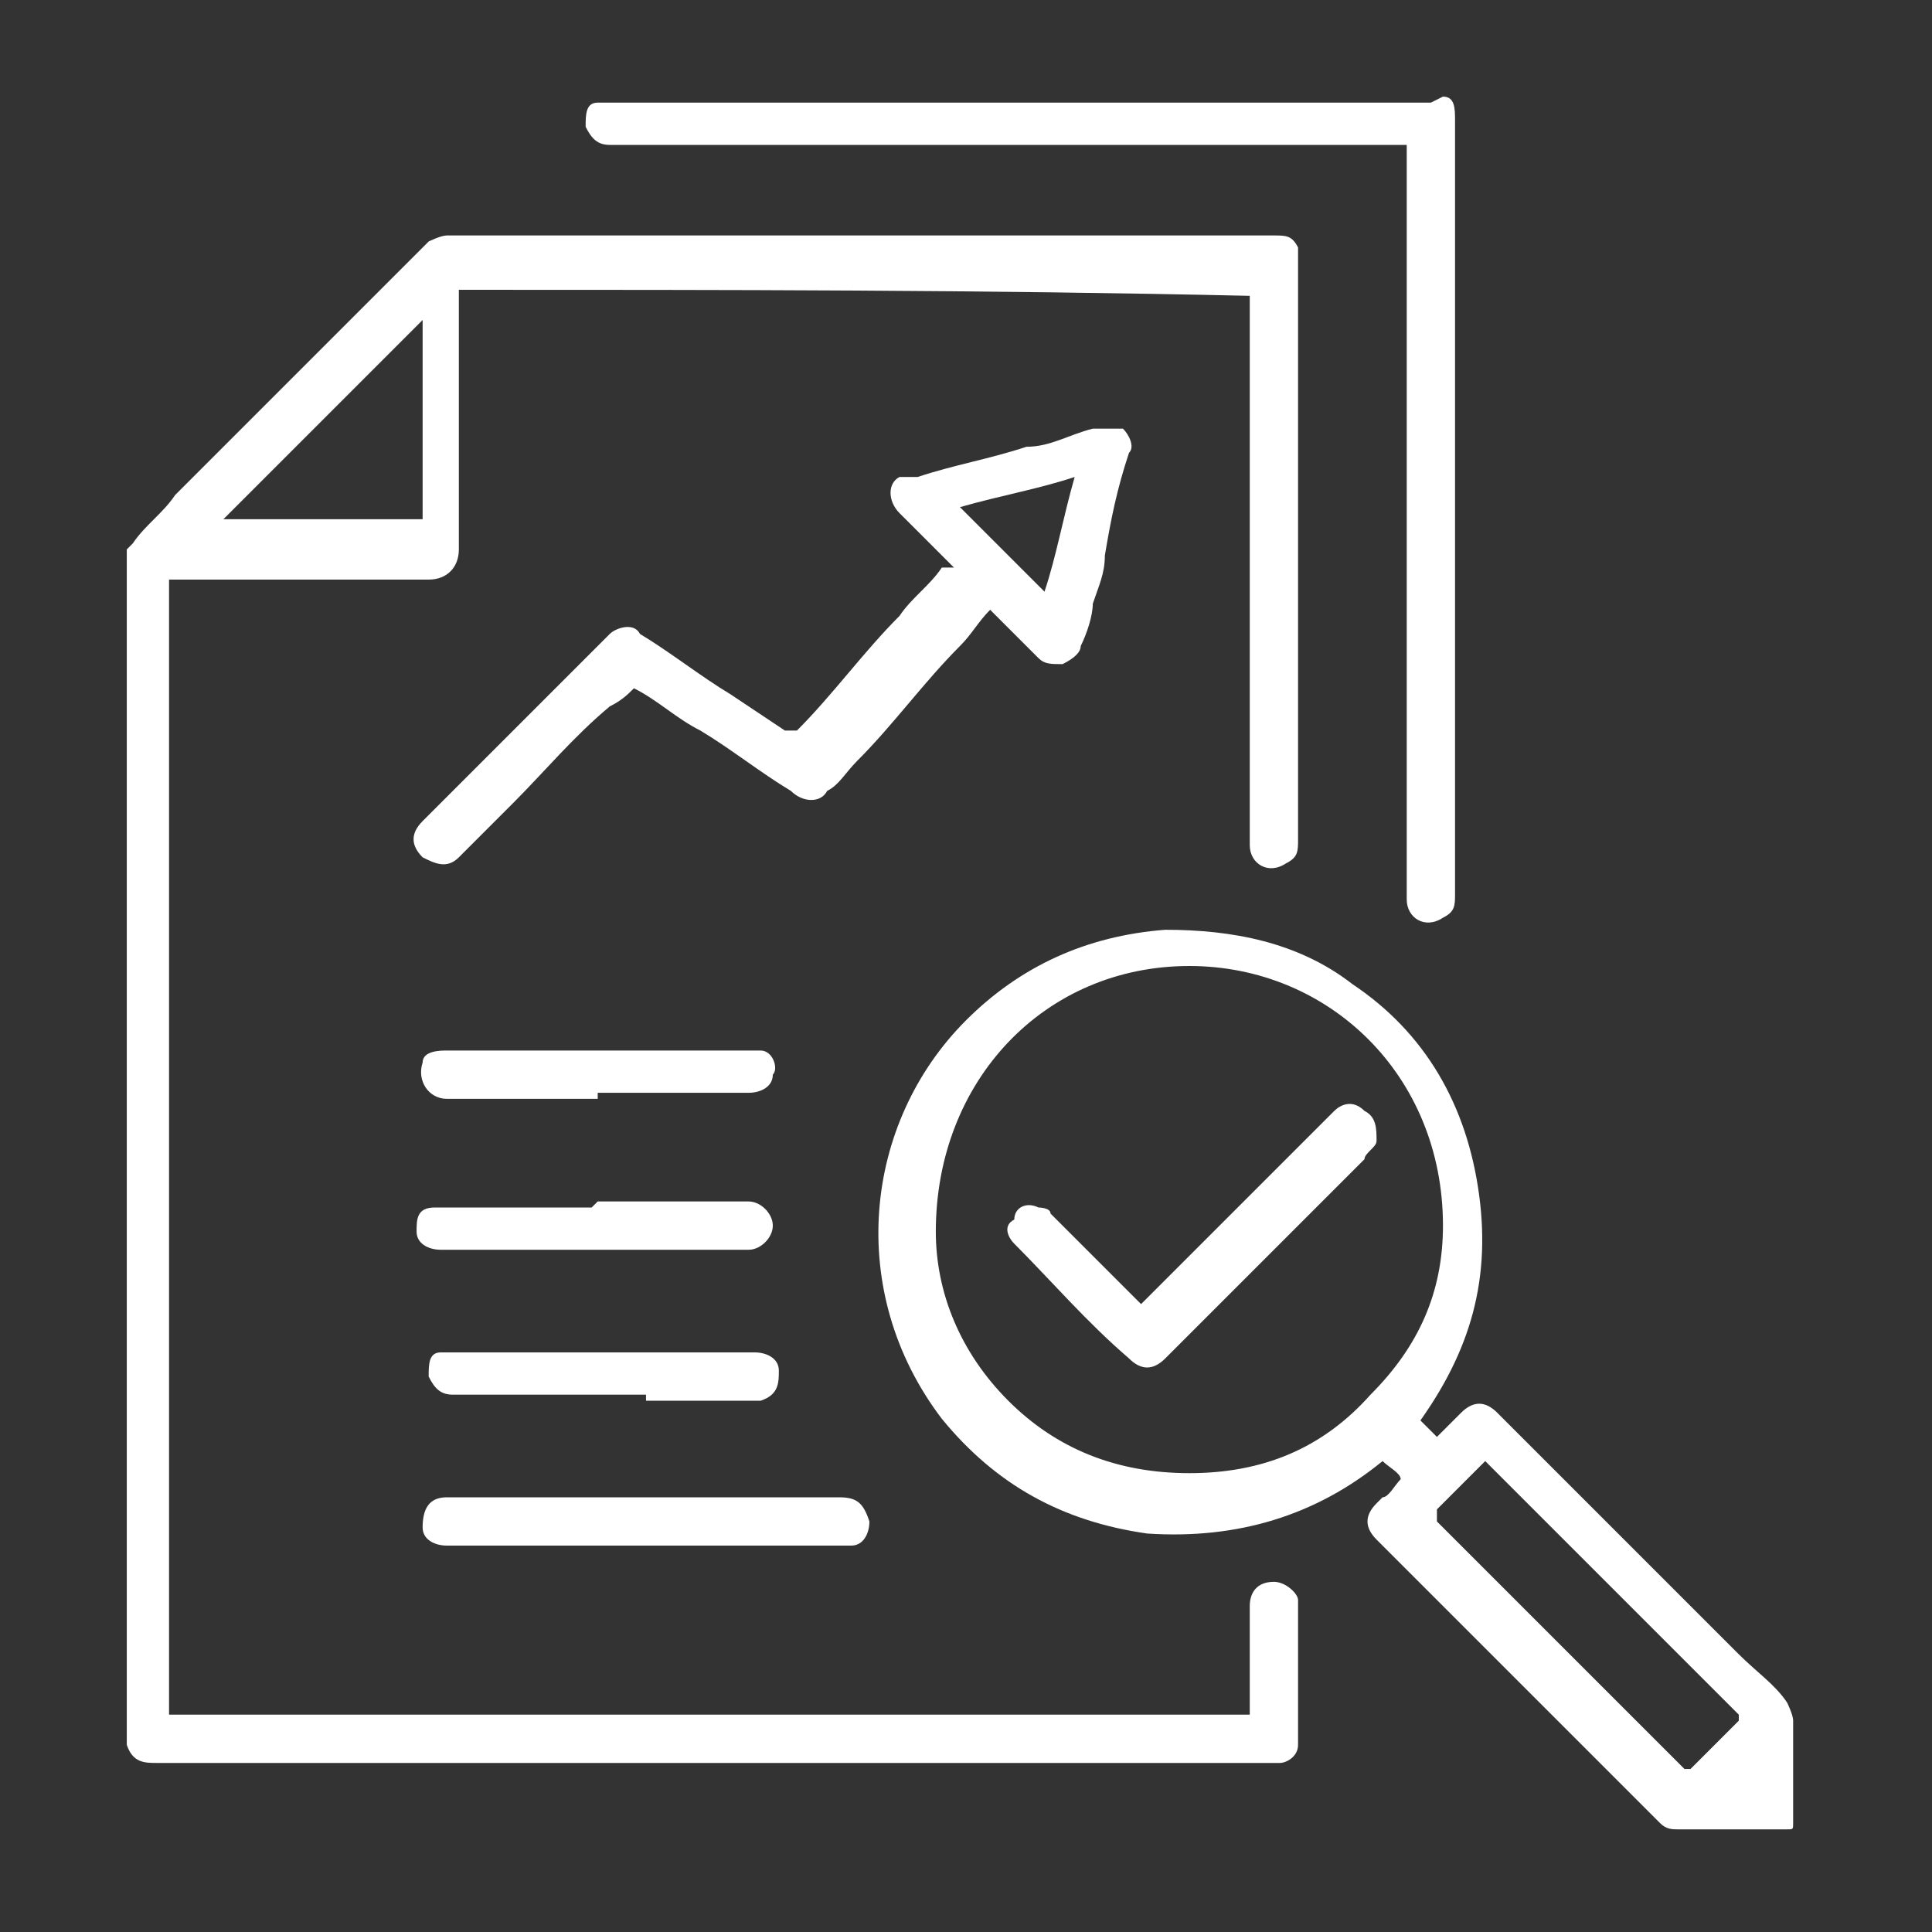 <?xml version="1.0" encoding="UTF-8"?>
<svg xmlns="http://www.w3.org/2000/svg" version="1.1" viewBox="0 0 32 32">
  <rect x="0" y="0" width="32" height="32" fill="#333333" stroke="none"/>
  <defs>
    <style>
      .cls-1 {
        fill: #fff;
      }
    </style>
  </defs>
  <!-- Generator: Adobe Illustrator 28.6.0, SVG Export Plug-In . SVG Version: 1.2.0 Build 709)  -->
  <g>
    <g id="Layer_1">
      <g>
        <path class="cls-1" d="M2.2,9c.2-.3.5-.5.7-.8,1.2-1.2,2.5-2.5,3.7-3.7.2-.2.3-.3.5-.5,0,0,.2-.1.3-.1,1.1,0,2.2,0,3.3,0,.2,0,.4,0,.5,0,0,0,.2,0,.3,0,1.9,0,3.8,0,5.7,0,1.3,0,2.6,0,3.9,0,.2,0,.3,0,.4.2,0,0,0,.1,0,.2,0,.4,0,.8,0,1.2,0,1.4,0,2.9,0,4.3,0,.3,0,.7,0,1,0,.1,0,.3,0,.4,0,.1,0,.3,0,.4,0,.8,0,1.5,0,2.3,0,.2,0,.3-.2.4-.3.2-.6,0-.6-.3,0-.6,0-1.1,0-1.7,0-.2,0-.5,0-.7,0-2.2,0-4.5,0-6.7h0c-4.4-.1-8.7-.1-13.1-.1,0,0,0,0,0,.1,0,1.4,0,2.8,0,4.2,0,.3-.2.5-.5.5-1.4,0-2.8,0-4.2,0h-.1v18.8h17.9s0,0,0-.1c0-.6,0-1.1,0-1.7,0-.2.1-.4.4-.4.2,0,.4.2.4.3,0,.1,0,.2,0,.4,0,.6,0,1.1,0,1.7,0,.1,0,.2,0,.3,0,.2-.2.3-.3.3-.3,0-.5,0-.8,0-4,0-8.1,0-12.1,0-.1,0-.3,0-.4,0,0,0-.2,0-.2,0-1.7,0-3.4,0-5.1,0-.2,0-.4,0-.5-.3,0,0,0,0,0,0,0-6.6,0-13.2,0-19.8ZM7,5.3c-1.1,1.1-2.2,2.2-3.3,3.3h3.3v-3.3Z"/>
        <path class="cls-1" d="M23.9,1.6s0,0,0,0c.2,0,.2.2.2.4,0,1.9,0,3.9,0,5.8,0,2.3,0,4.7,0,7,0,.2,0,.3-.2.4-.3.2-.6,0-.6-.3,0,0,0,0,0,0,0-1.5,0-2.9,0-4.4,0-.2,0-.4,0-.6,0,0,0-.2,0-.3,0-2.4,0-4.7,0-7.1,0,0,0,0,0-.1,0,0,0,0-.1,0-1.2,0-2.5,0-3.7,0-.3,0-.7,0-1,0-.8,0-1.6,0-2.4,0-.9,0-1.7,0-2.6,0-.2,0-.4,0-.6,0-.9,0-1.8,0-2.8,0-.2,0-.3-.1-.4-.3,0-.2,0-.4.2-.4,0,0,0,0,0,0,4.6,0,9.2,0,13.8,0Z"/>
        <path class="cls-1" d="M23.5,23.5c.1.1.2.2.3.3,0,0,0,0,0,0,.1-.1.3-.3.4-.4.2-.2.4-.2.6,0,.6.6,1.3,1.3,1.9,1.9.7.7,1.4,1.4,2.1,2.1.3.3.6.5.8.8,0,0,.1.2.1.3,0,.6,0,1.2,0,1.7h0c0,.1,0,.1-.1.1-.6,0-1.2,0-1.8,0-.1,0-.2,0-.3-.1-.6-.6-1.3-1.3-1.9-1.9-.9-.9-1.9-1.9-2.8-2.8-.2-.2-.2-.4,0-.6,0,0,0,0,.1-.1.1,0,.2-.2.3-.3,0,0,0,0,0,0,0-.1-.2-.2-.3-.3-1.1.9-2.4,1.3-3.9,1.2-1.4-.2-2.5-.8-3.4-1.9-1.6-2.1-1.3-4.9.4-6.6.9-.9,2-1.4,3.3-1.5,1.1,0,2.2.2,3.1.9,1.2.8,1.9,2,2.1,3.5.2,1.5-.2,2.7-1.1,3.9ZM15.5,20.4c0,1,.4,2,1.2,2.8.8.8,1.8,1.2,3,1.2,1.2,0,2.2-.4,3-1.3.8-.8,1.2-1.7,1.2-2.8,0-2.5-1.9-4.3-4.2-4.3-2.4,0-4.2,1.9-4.2,4.4ZM24.6,24.2s0,0,0,0c-.3.3-.5.5-.8.8,0,0,0,0,0,.2.9.9,1.9,1.9,2.8,2.8.4.4.9.9,1.3,1.3,0,0,0,0,.1,0,.3-.3.5-.5.8-.8,0,0,0,0,0-.1-.8-.8-1.7-1.7-2.5-2.5-.5-.5-1.1-1.1-1.7-1.7Z"/>
        <path class="cls-1" d="M15.8,9.4c-.3-.3-.6-.6-.9-.9-.2-.2-.2-.5,0-.6,0,0,.2,0,.3,0,.6-.2,1.2-.3,1.8-.5.4,0,.7-.2,1.1-.3.2,0,.3,0,.5,0,.1.1.2.3.1.4-.2.6-.3,1.1-.4,1.7,0,.3-.1.5-.2.8,0,.2-.1.5-.2.7,0,.1-.1.2-.3.3-.2,0-.3,0-.4-.1-.3-.3-.5-.5-.8-.8,0,0,0,0,0,0-.2.2-.3.4-.5.6-.6.6-1.1,1.3-1.7,1.9-.2.2-.3.4-.5.5-.1.2-.4.2-.6,0-.5-.3-1-.7-1.5-1-.4-.2-.7-.5-1.1-.7-.1.1-.2.2-.4.3-.6.5-1.1,1.1-1.6,1.6-.3.3-.6.6-.9.9-.2.2-.4.1-.6,0-.2-.2-.2-.4,0-.6.6-.6,1.2-1.2,1.7-1.7.3-.3.6-.6.9-.9.2-.2.3-.3.5-.5.1-.1.4-.2.5,0,.5.3,1,.7,1.5,1,.3.2.6.4.9.6,0,0,.1,0,.2,0,.6-.6,1.1-1.3,1.7-1.9.2-.3.5-.5.7-.8ZM17.8,7.9c-.6.2-1.2.3-1.9.5.5.5.9.9,1.4,1.4.2-.6.3-1.2.5-1.9Z"/>
        <path class="cls-1" d="M10.7,25.6c-1.1,0-2.2,0-3.3,0-.2,0-.4-.1-.4-.3,0-.3.1-.5.4-.5,0,0,0,0,0,0,1.7,0,3.4,0,5.1,0,.5,0,1,0,1.4,0,.3,0,.4.1.5.4,0,.2-.1.4-.3.4-.1,0-.3,0-.4,0-1,0-2,0-3,0Z"/>
        <path class="cls-1" d="M9.9,18.2c-.8,0-1.7,0-2.5,0-.3,0-.5-.3-.4-.6,0-.2.3-.2.4-.2.5,0,1,0,1.5,0,1.1,0,2.3,0,3.4,0,.1,0,.2,0,.3,0,.2,0,.3.3.2.4,0,.2-.2.3-.4.3-.3,0-.7,0-1,0-.5,0-1,0-1.5,0Z"/>
        <path class="cls-1" d="M9.9,19.9c.8,0,1.7,0,2.5,0,.2,0,.4.2.4.4,0,.2-.2.4-.4.4-.4,0-.7,0-1.1,0-.7,0-1.4,0-2.1,0-.6,0-1.2,0-1.9,0-.2,0-.4-.1-.4-.3,0-.2,0-.4.3-.4,0,0,0,0,.1,0,.8,0,1.7,0,2.5,0Z"/>
        <path class="cls-1" d="M10.7,23.1c-.6,0-1.2,0-1.8,0-.3,0-.7,0-1,0-.1,0-.3,0-.4,0-.2,0-.3-.1-.4-.3,0-.2,0-.4.2-.4,0,0,.1,0,.2,0,.4,0,.7,0,1.1,0,.3,0,.6,0,.9,0,1,0,2,0,3,0,.2,0,.4.1.4.3,0,.2,0,.4-.3.5,0,0,0,0-.1,0-.6,0-1.2,0-1.8,0h0Z"/>
        <path class="cls-1" d="M18.9,21.6c.5-.5,1.1-1.1,1.6-1.6.5-.5,1.1-1.1,1.6-1.6.1-.1.3-.2.5,0,.2.1.2.3.2.5,0,.1-.2.2-.2.3-.5.5-1,1-1.5,1.5-.6.6-1.2,1.2-1.8,1.8-.2.2-.4.2-.6,0-.7-.6-1.3-1.3-1.9-1.9-.1-.1-.2-.3,0-.4,0-.2.2-.3.4-.2,0,0,.2,0,.2.1.5.5,1.1,1.1,1.7,1.7Z"/>
      </g>
    </g>
  </g>
</svg>